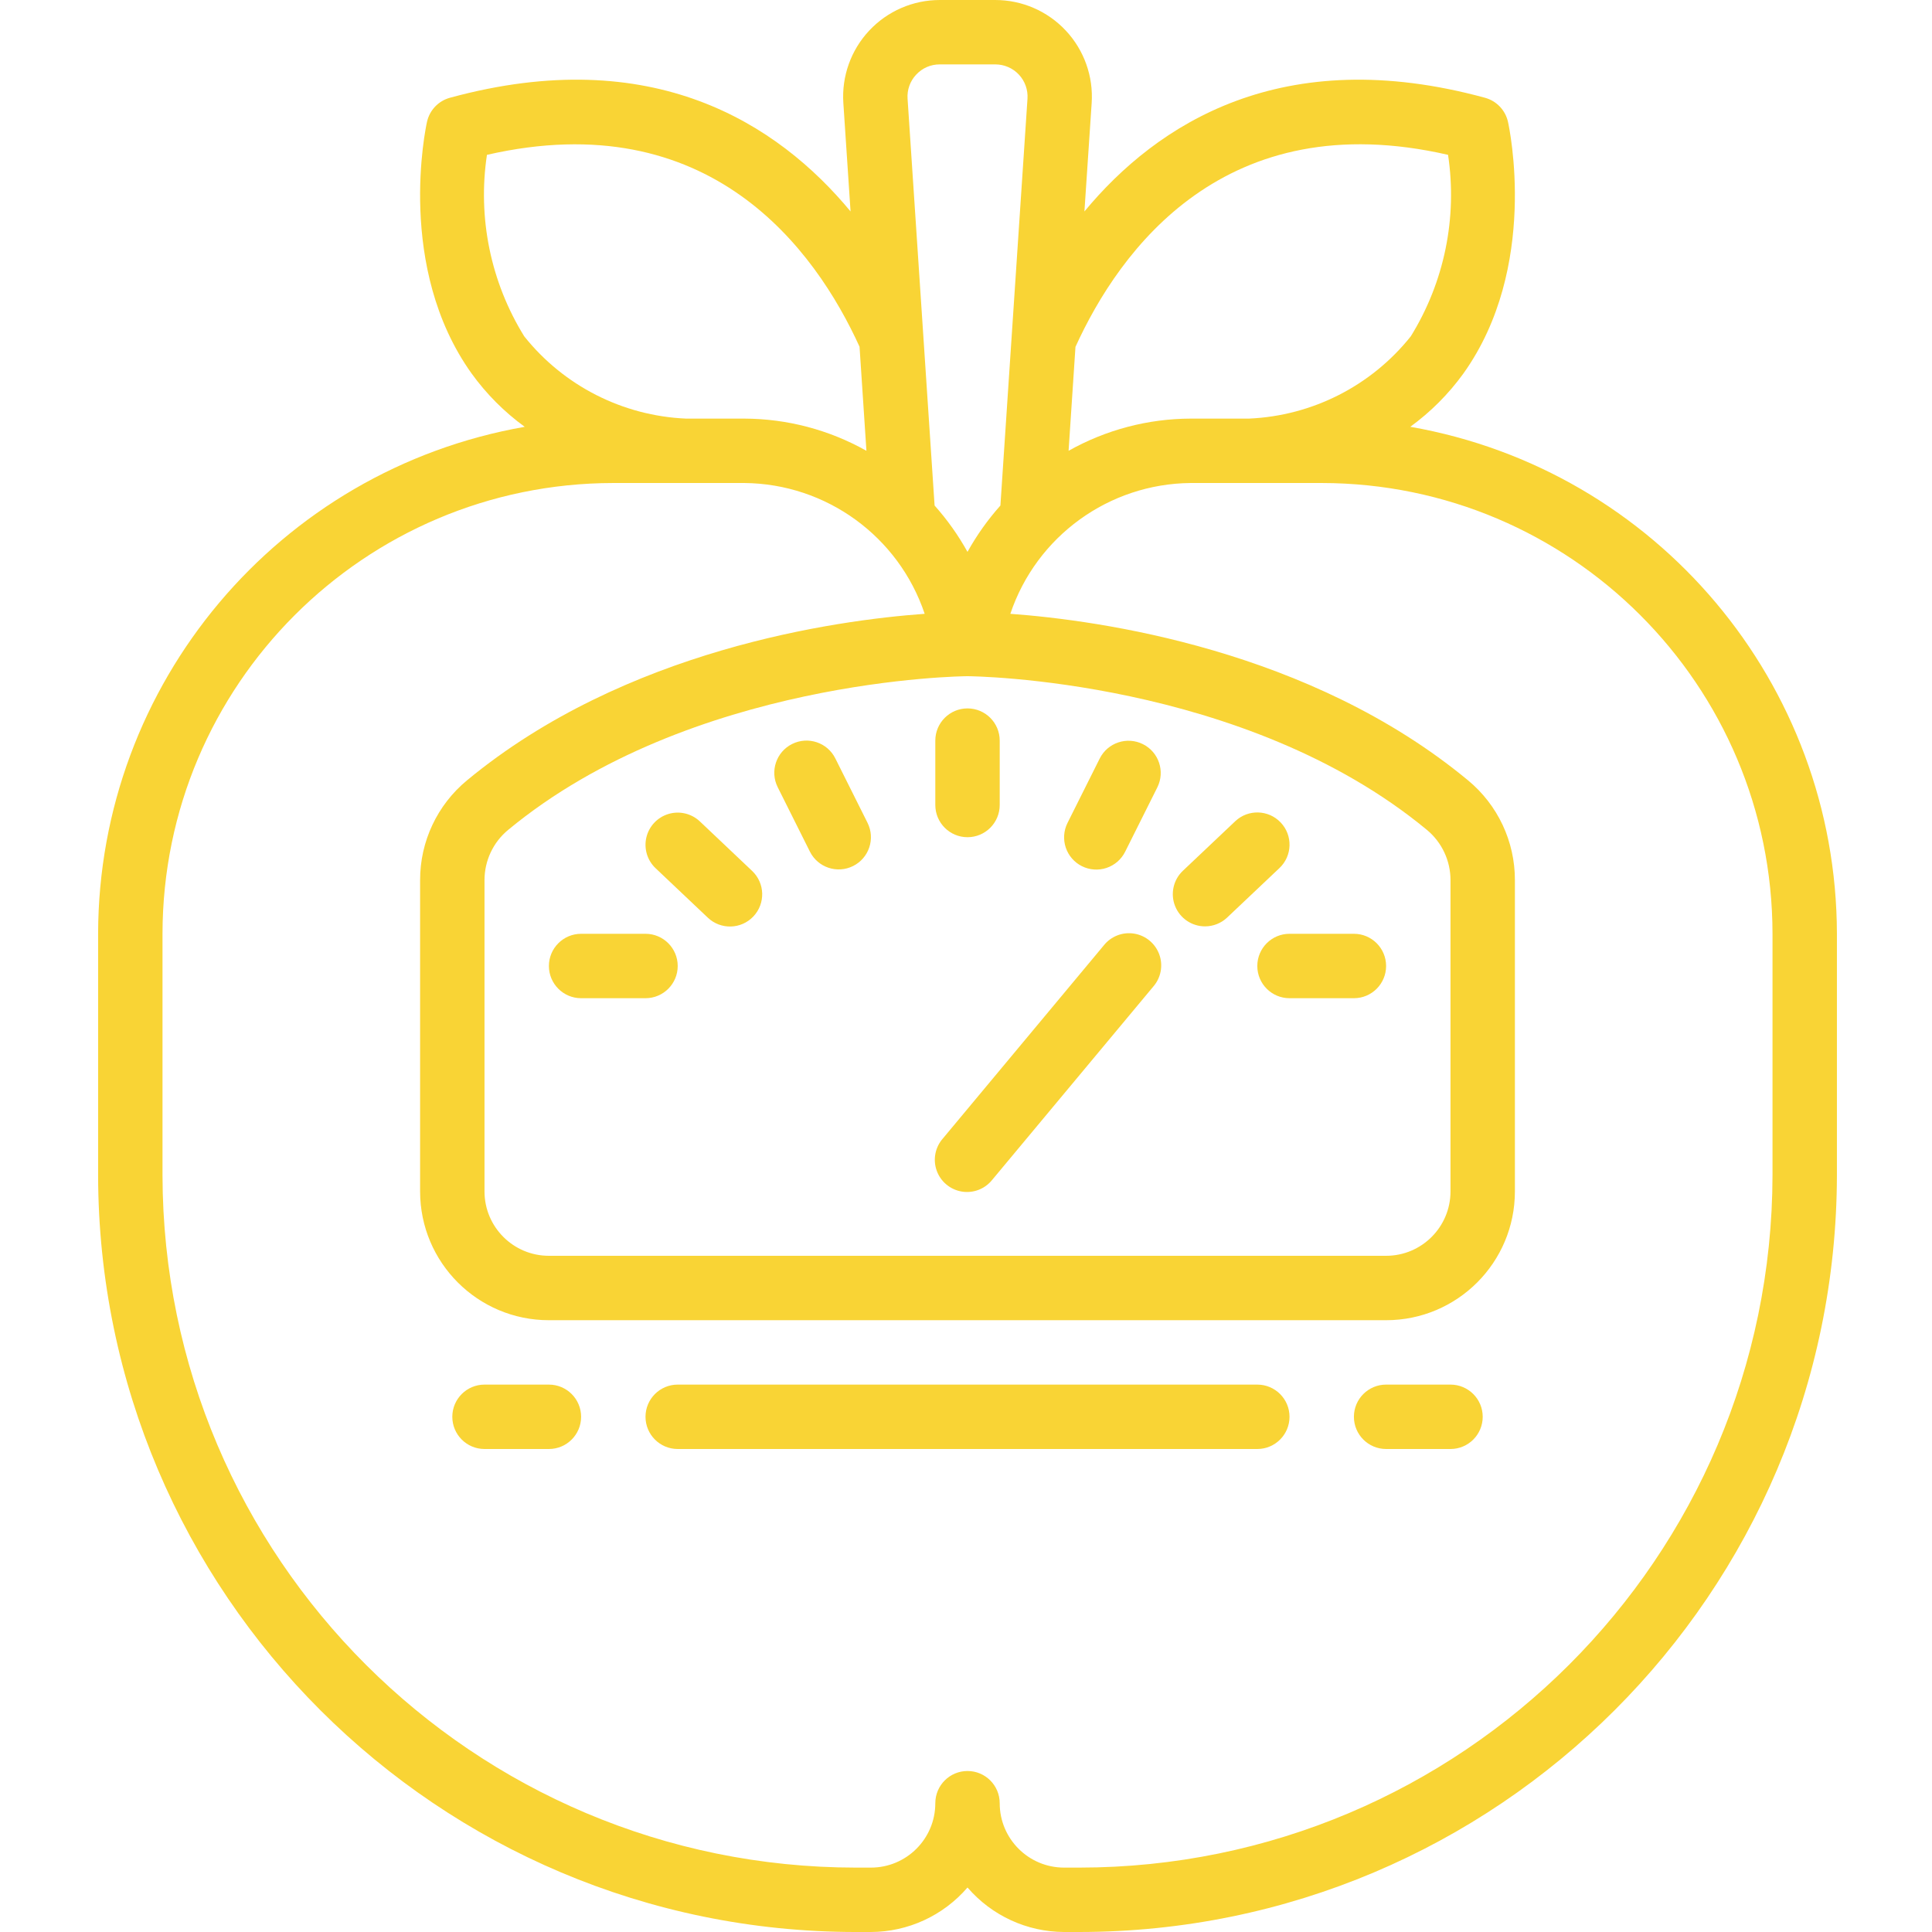 <?xml version="1.0" encoding="UTF-8"?> <svg xmlns="http://www.w3.org/2000/svg" height="512px" viewBox="-26 0 512 512" width="512px"> <g> <path d="m200.789 512h4.012c9.84-.031 19.18-4.336 25.598-11.793 6.422 7.457 15.762 11.762 25.602 11.793h4.012c110.77-.055 200.59-89.766 200.789-200.535v-64c-.113-66.277-47.773-122.922-113.059-134.363 5.406-3.934 10.156-8.695 14.07-14.113 20.09-28.109 12.168-65.129 11.82-66.691-.688-3.086-3.023-5.543-6.078-6.383-53.758-14.676-86.918 6.887-106.172 30.125l1.922-28.73c.473-7.07-2.008-14.02-6.848-19.195-4.84-5.176-11.605-8.113-18.691-8.113h-14.73c-7.086 0-13.852 2.938-18.691 8.113-4.844 5.176-7.32 12.125-6.848 19.195l1.91 28.723c-19.25-23.238-52.402-44.793-106.172-30.125-3.051.836-5.391 3.293-6.074 6.383-.352 1.562-8.27 38.582 11.816 66.688 3.918 5.426 8.668 10.199 14.082 14.133-65.281 11.441-112.941 68.082-113.059 134.355v64c.199 110.77 90.02 200.48 200.789 200.535zm156.961-470.965c2.508 16.695-.992 33.734-9.871 48.086-10.469 13.129-26.105 21.082-42.879 21.812h-15.465c-11.336.035-22.473 2.973-32.348 8.531l1.824-27.543c11.719-25.754 39.656-64.445 98.738-50.887zm-127.352 138.164c1.066 0 73.344.676 121.746 40.73 3.961 3.281 6.258 8.16 6.254 13.305v82.5c0 9.426-7.641 17.066-17.066 17.066h-221.867c-9.426 0-17.066-7.641-17.066-17.066v-82.5c0-5.145 2.293-10.02 6.258-13.297 48.398-40.062 120.676-40.738 121.742-40.738zm-13.594-159.426c1.605-1.738 3.867-2.719 6.23-2.707h14.73c2.363-.004 4.625.973 6.242 2.695 1.617 1.723 2.445 4.043 2.289 6.402l-7.176 107.809c-3.352 3.758-6.277 7.879-8.723 12.281-2.441-4.402-5.367-8.523-8.719-12.281l-7.16-107.809c-.164-2.355.668-4.676 2.285-6.391zm-113.758 21.262c59.086-13.523 87.031 25.141 98.742 50.852l1.824 27.578c-9.879-5.559-21.016-8.496-32.348-8.531h-15.465c-16.773-.73-32.41-8.684-42.879-21.812-8.883-14.352-12.383-31.391-9.875-48.086zm-85.98 206.43c.07-65.949 53.516-119.395 119.469-119.465h34.73c21.684.195 40.863 14.109 47.785 34.664-23.629 1.703-79.359 9.453-121.277 44.125-7.891 6.512-12.457 16.211-12.441 26.445v82.5c0 18.852 15.285 34.133 34.133 34.133h221.867c18.852 0 34.133-15.281 34.133-34.133v-82.5c.02-10.234-4.547-19.941-12.441-26.453-41.879-34.664-97.637-42.387-121.273-44.117 6.918-20.555 26.102-34.469 47.785-34.664h34.73c65.953.07 119.398 53.516 119.469 119.465v64c-.184 101.352-82.375 183.426-183.723 183.469h-4.012c-9.426 0-17.066-7.641-17.066-17.066 0-4.715-3.82-8.535-8.535-8.535-4.711 0-8.531 3.82-8.531 8.535 0 9.426-7.641 17.066-17.066 17.066h-4.012c-101.348-.043-183.539-82.117-183.723-183.469zm0 0" data-original="#000000" class="active-path" data-old_color="#000000" fill="#F9D435"></path> <path d="m230.398 221.867c4.715 0 8.535-3.82 8.535-8.535v-17.066c0-4.711-3.82-8.531-8.535-8.531-4.711 0-8.531 3.82-8.531 8.531v17.066c0 4.715 3.82 8.535 8.531 8.535zm0 0" data-original="#000000" class="active-path" data-old_color="#000000" fill="#F9D435"></path> <path d="m188.629 225.68c2.105 4.219 7.234 5.93 11.453 3.824 4.219-2.105 5.93-7.234 3.82-11.453l-8.531-17.066c-2.105-4.215-7.234-5.93-11.453-3.82-4.219 2.105-5.93 7.23-3.82 11.449zm0 0" data-original="#000000" class="active-path" data-old_color="#000000" fill="#F9D435"></path> <path d="m161.586 243.199c3.426 3.242 8.828 3.094 12.066-.332 3.242-3.426 3.094-8.824-.332-12.066l-13.848-13.117c-2.215-2.094-5.383-2.848-8.305-1.98-2.922.871-5.16 3.234-5.867 6.199-.707 2.969.223 6.086 2.438 8.184zm0 0" data-original="#000000" class="active-path" data-old_color="#000000" fill="#F9D435"></path> <path d="m128 264.535h17.066c4.715 0 8.535-3.824 8.535-8.535s-3.82-8.535-8.535-8.535h-17.066c-4.711 0-8.535 3.824-8.535 8.535s3.824 8.535 8.535 8.535zm0 0" data-original="#000000" class="active-path" data-old_color="#000000" fill="#F9D435"></path> <path d="m260.719 229.547c2.027 1.012 4.371 1.18 6.52.461 2.148-.715 3.922-2.258 4.934-4.285l8.531-17.066c2.109-4.219.395-9.344-3.82-11.449-4.219-2.109-9.348-.398-11.453 3.82l-8.535 17.066c-1.012 2.027-1.176 4.371-.461 6.52.719 2.148 2.258 3.922 4.285 4.934zm0 0" data-original="#000000" class="active-path" data-old_color="#000000" fill="#F9D435"></path> <path d="m293.344 245.496c2.184 0 4.285-.836 5.867-2.34l13.859-13.113c3.426-3.242 3.574-8.645.332-12.066-3.238-3.426-8.641-3.574-12.066-.332l-13.855 13.113c-2.543 2.402-3.363 6.109-2.07 9.359 1.293 3.246 4.434 5.379 7.934 5.379zm0 0" data-original="#000000" class="active-path" data-old_color="#000000" fill="#F9D435"></path> <path d="m307.199 256c0 4.711 3.82 8.535 8.535 8.535h17.066c4.711 0 8.531-3.824 8.531-8.535s-3.82-8.535-8.531-8.535h-17.066c-4.715 0-8.535 3.824-8.535 8.535zm0 0" data-original="#000000" class="active-path" data-old_color="#000000" fill="#F9D435"></path> <path d="m266.512 250.539-42.664 51.199c-2.039 2.332-2.656 5.586-1.609 8.5 1.043 2.918 3.59 5.035 6.645 5.539 3.055.504 6.145-.691 8.07-3.117l42.668-51.199c2.039-2.332 2.656-5.586 1.609-8.5-1.047-2.914-3.59-5.035-6.648-5.539-3.055-.504-6.145.691-8.07 3.117zm0 0" data-original="#000000" class="active-path" data-old_color="#000000" fill="#F9D435"></path> <path d="m102.398 384h17.066c4.715 0 8.535-3.82 8.535-8.535 0-4.711-3.82-8.531-8.535-8.531h-17.066c-4.711 0-8.531 3.82-8.531 8.531 0 4.715 3.82 8.535 8.531 8.535zm0 0" data-original="#000000" class="active-path" data-old_color="#000000" fill="#F9D435"></path> <path d="m341.332 384h17.066c4.715 0 8.535-3.82 8.535-8.535 0-4.711-3.82-8.531-8.535-8.531h-17.066c-4.711 0-8.531 3.82-8.531 8.531 0 4.715 3.82 8.535 8.531 8.535zm0 0" data-original="#000000" class="active-path" data-old_color="#000000" fill="#F9D435"></path> <path d="m153.602 384h153.598c4.715 0 8.535-3.82 8.535-8.535 0-4.711-3.82-8.531-8.535-8.531h-153.598c-4.715 0-8.535 3.82-8.535 8.531 0 4.715 3.82 8.535 8.535 8.535zm0 0" data-original="#000000" class="active-path" data-old_color="#000000" fill="#F9D435"></path> </g> </svg> 